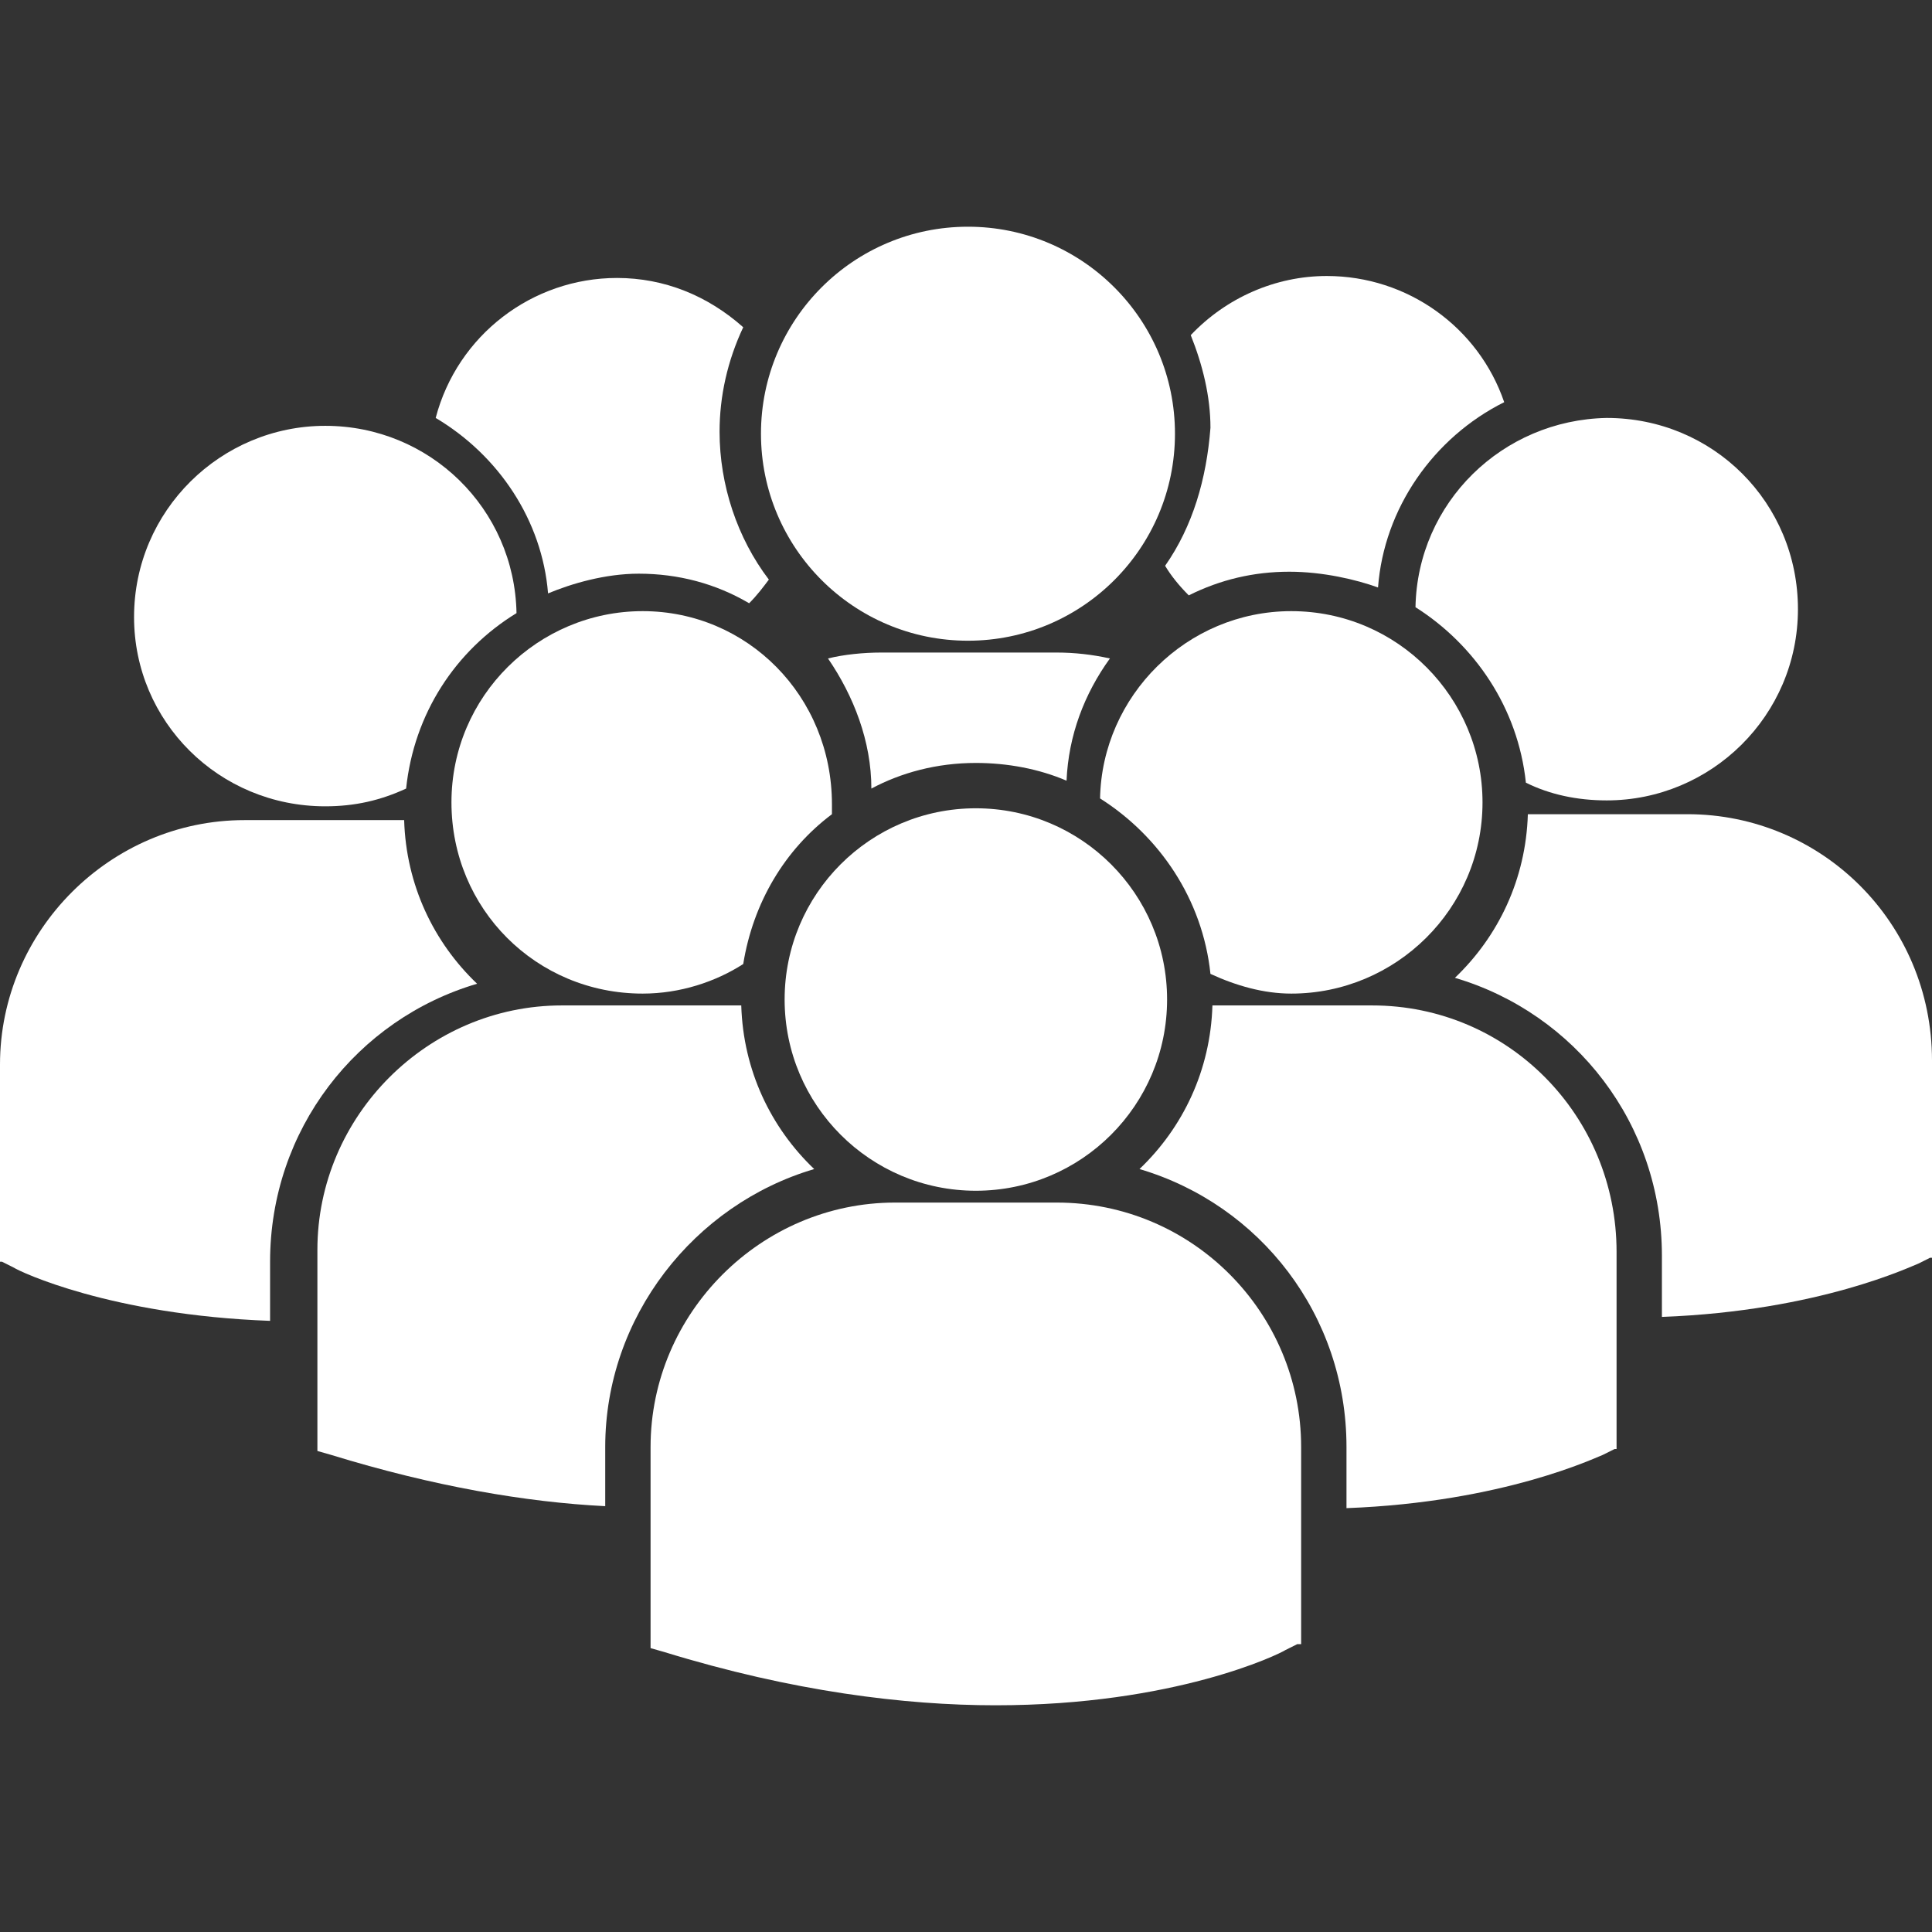 <?xml version="1.0" encoding="utf-8"?>
<!-- Generator: Adobe Illustrator 27.8.1, SVG Export Plug-In . SVG Version: 6.00 Build 0)  -->
<svg version="1.1" id="Capa_1" xmlns="http://www.w3.org/2000/svg" xmlns:xlink="http://www.w3.org/1999/xlink" x="0px" y="0px"
	 viewBox="0 0 98 98" style="enable-background:new 0 0 98 98;" xml:space="preserve">
<rect x="0" y="0" width="98" height="98" fill="#333333" stroke="none"/>
<style type="text/css">
	.st0{fill:#FFFFFF;}
</style>
<g>
	<g>
		<path class="st0" d="M49.5,38.7c1.6,0,3.2,0.3,4.6,0.9c0.1-2.3,0.9-4.4,2.2-6.2c-0.9-0.2-1.8-0.3-2.7-0.3h-8.9
			c-0.9,0-1.9,0.1-2.7,0.3c1.3,1.9,2.2,4.2,2.2,6.6C45.7,39.2,47.5,38.7,49.5,38.7z"/>
		<circle class="st0" cx="49.1" cy="22" r="10.5"/>
		<path class="st0" d="M65.5,50.4c5.3,0,9.7-4.3,9.7-9.7c0-5.3-4.3-9.7-9.7-9.7c-5.3,0-9.6,4.3-9.7,9.5c3,1.9,5.2,5.1,5.6,8.9
			C62.7,50,64.1,50.4,65.5,50.4z"/>
		<path class="st0" d="M32.6,31c-5.3,0-9.7,4.3-9.7,9.7s4.3,9.7,9.7,9.7c1.9,0,3.7-0.6,5.1-1.5c0.5-3.1,2.1-5.8,4.5-7.6
			c0-0.2,0-0.4,0-0.5C42.2,35.3,37.9,31,32.6,31z"/>
		<path class="st0" d="M71.8,30.8c3,1.9,5.2,5.1,5.6,8.9c1.2,0.6,2.6,0.9,4.1,0.9c5.3,0,9.7-4.3,9.7-9.7s-4.3-9.7-9.7-9.7
			C76.2,21.3,71.9,25.5,71.8,30.8z"/>
		<circle class="st0" cx="49.5" cy="50.7" r="9.7"/>
		<path class="st0" d="M69.6,51h-8.1c-0.1,3.3-1.5,6.2-3.7,8.3c6.1,1.8,10.5,7.4,10.5,14.1v3.1c8-0.3,12.7-2.6,13-2.7l0.6-0.3H82
			v-10C82,56.6,76.5,51,69.6,51z"/>
		<path class="st0" d="M85.6,41.3h-8.1c-0.1,3.3-1.5,6.2-3.7,8.3c6.1,1.8,10.5,7.4,10.5,14.1v3.1c8-0.3,12.7-2.6,13-2.7l0.6-0.3H98
			v-10C98,46.8,92.4,41.3,85.6,41.3z"/>
		<path class="st0" d="M41.3,59.3c-2.2-2.1-3.6-5-3.7-8.3c-0.3,0-0.6,0-0.9,0h-8.2c-6.8,0-12.4,5.6-12.4,12.4v10l0,0.2l0.7,0.2
			c5.2,1.6,9.9,2.4,13.9,2.6v-3C30.7,66.8,35.2,61.1,41.3,59.3z"/>
		<path class="st0" d="M53.6,61h-8.2c-6.8,0-12.4,5.6-12.4,12.4v10l0,0.2l0.7,0.2c6.5,2,12.2,2.7,16.8,2.7c9.1,0,14.4-2.6,14.7-2.8
			l0.6-0.3H66v-10C66,66.6,60.5,61,53.6,61z"/>
		<path class="st0" d="M16.5,40.9c1.5,0,2.8-0.3,4.1-0.9c0.4-3.8,2.5-7,5.6-8.9c-0.1-5.3-4.4-9.5-9.7-9.5c-5.3,0-9.7,4.3-9.7,9.7
			C6.8,36.6,11.1,40.9,16.5,40.9z"/>
		<path class="st0" d="M24.2,49.9c-2.2-2.1-3.6-5-3.7-8.3h-8.1C5.6,41.6,0,47.2,0,54v10h0.1l0.6,0.3c0.3,0.2,4.9,2.4,13,2.7V64
			C13.7,57.3,18.1,51.7,24.2,49.9z"/>
		<path class="st0" d="M27.8,30.1c1.2-0.5,2.9-1,4.6-1c2,0,3.9,0.5,5.6,1.5c0.4-0.4,0.7-0.8,1-1.2c-1.6-2.1-2.5-4.8-2.5-7.5
			c0-1.8,0.4-3.6,1.2-5.3c-1.8-1.6-4-2.5-6.4-2.5c-4.3,0-8.1,2.9-9.2,7.1C25.3,23.1,27.5,26.4,27.8,30.1z"/>
		<path class="st0" d="M59.1,28.7c0.3,0.5,0.7,1,1.2,1.5c1.6-0.8,3.3-1.2,5.1-1.2c1.7,0,3.4,0.4,4.5,0.8c0.3-4,2.8-7.6,6.4-9.4
			c-1.3-3.8-4.9-6.4-9-6.4c-2.6,0-5.1,1.1-6.9,3c0.6,1.5,1,3.1,1,4.7C61.2,24.3,60.5,26.7,59.1,28.7z"/>
	</g>
</g>
</svg>
